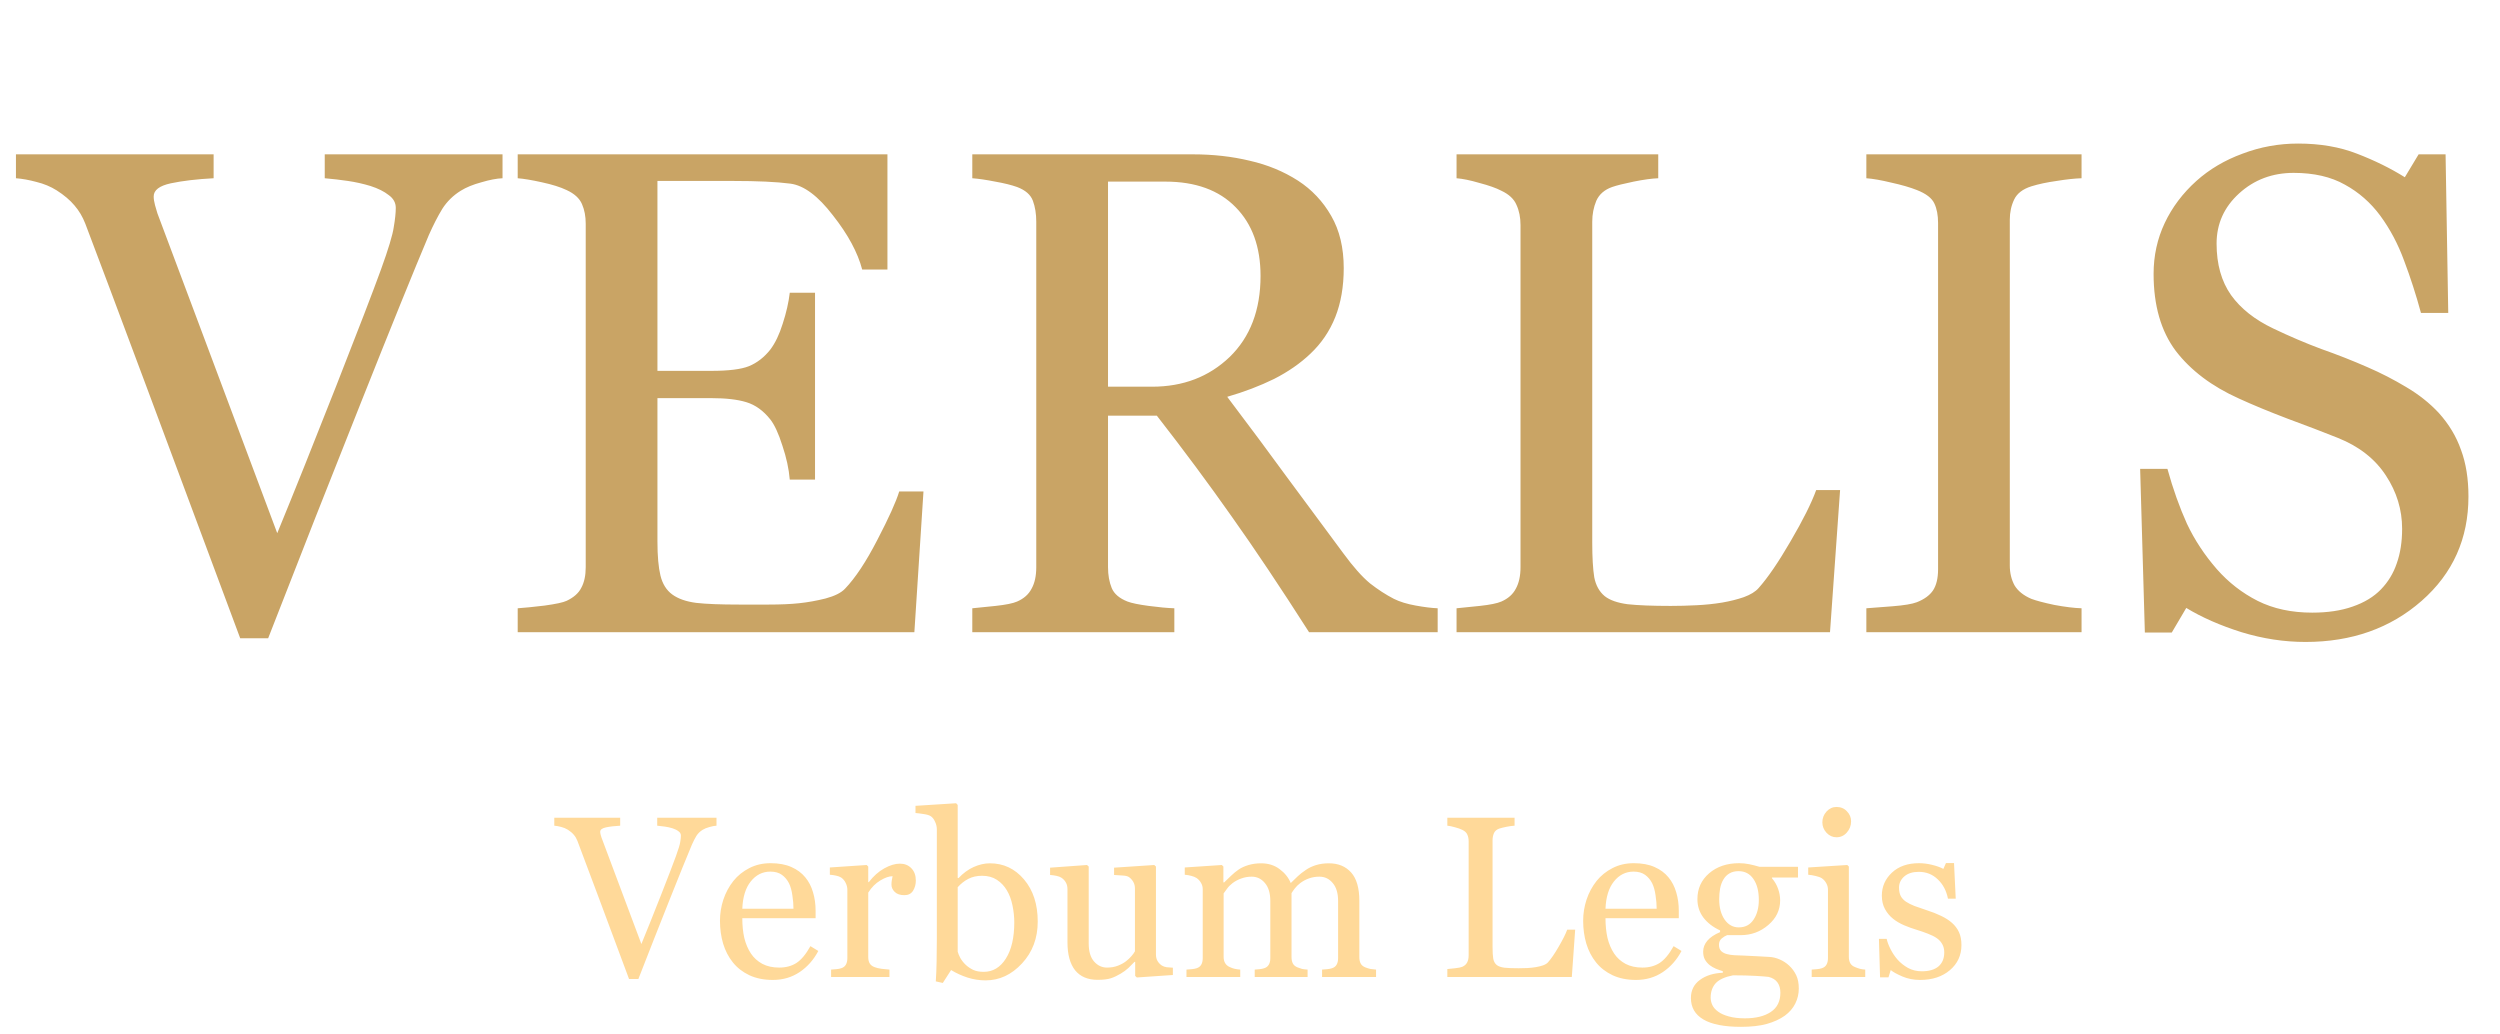 <svg width="87" height="36" viewBox="0 0 87 36" fill="none" xmlns="http://www.w3.org/2000/svg">
<path d="M17.488 6.203C17.285 6.211 17.039 6.258 16.75 6.344C16.461 6.422 16.223 6.52 16.035 6.637C15.77 6.801 15.555 7.012 15.391 7.27C15.234 7.527 15.078 7.832 14.922 8.184C14.398 9.426 13.613 11.363 12.566 13.996C11.52 16.621 10.441 19.359 9.332 22.211H8.359C7.234 19.188 6.148 16.273 5.102 13.469C4.055 10.664 3.344 8.77 2.969 7.785C2.875 7.543 2.75 7.332 2.594 7.152C2.438 6.965 2.23 6.789 1.973 6.625C1.762 6.492 1.527 6.395 1.27 6.332C1.012 6.262 0.773 6.219 0.555 6.203V5.371H7.434V6.203C6.848 6.234 6.352 6.293 5.945 6.379C5.547 6.465 5.348 6.617 5.348 6.836C5.348 6.922 5.363 7.023 5.395 7.141C5.426 7.258 5.453 7.352 5.477 7.422C5.766 8.188 6.234 9.438 6.883 11.172C7.531 12.898 8.453 15.359 9.648 18.555C10.242 17.109 10.926 15.402 11.699 13.434C12.473 11.465 12.992 10.113 13.258 9.379C13.516 8.668 13.664 8.176 13.703 7.902C13.75 7.629 13.773 7.406 13.773 7.234C13.773 7.055 13.691 6.906 13.527 6.789C13.371 6.664 13.16 6.559 12.895 6.473C12.637 6.395 12.375 6.336 12.109 6.297C11.844 6.258 11.574 6.227 11.301 6.203V5.371H17.488V6.203ZM32.137 17.102L31.82 22H18.016V21.168C18.25 21.152 18.562 21.121 18.953 21.074C19.344 21.02 19.598 20.965 19.715 20.91C19.965 20.793 20.137 20.641 20.23 20.453C20.332 20.266 20.383 20.027 20.383 19.738V7.785C20.383 7.527 20.34 7.301 20.254 7.105C20.168 6.902 19.988 6.738 19.715 6.613C19.504 6.512 19.219 6.422 18.859 6.344C18.508 6.266 18.227 6.219 18.016 6.203V5.371H30.883V9.379H30.004C29.848 8.785 29.508 8.156 28.984 7.492C28.469 6.82 27.977 6.453 27.508 6.391C27.266 6.359 26.977 6.336 26.641 6.32C26.305 6.305 25.922 6.297 25.492 6.297H22.879V12.906H24.754C25.355 12.906 25.793 12.852 26.066 12.742C26.348 12.625 26.594 12.434 26.805 12.168C26.977 11.941 27.121 11.641 27.238 11.266C27.363 10.883 27.445 10.523 27.484 10.188H28.363V16.691H27.484C27.453 16.316 27.367 15.922 27.227 15.508C27.094 15.086 26.953 14.781 26.805 14.594C26.562 14.289 26.285 14.09 25.973 13.996C25.668 13.902 25.262 13.855 24.754 13.855H22.879V18.848C22.879 19.348 22.914 19.742 22.984 20.031C23.055 20.32 23.191 20.539 23.395 20.688C23.598 20.836 23.875 20.934 24.227 20.98C24.578 21.02 25.078 21.039 25.727 21.039C25.984 21.039 26.324 21.039 26.746 21.039C27.168 21.039 27.523 21.023 27.812 20.992C28.109 20.961 28.414 20.906 28.727 20.828C29.047 20.742 29.273 20.629 29.406 20.488C29.766 20.113 30.141 19.547 30.531 18.789C30.93 18.023 31.184 17.461 31.293 17.102H32.137ZM50.031 22H45.555C44.562 20.445 43.664 19.102 42.859 17.969C42.062 16.836 41.195 15.668 40.258 14.465H38.559V19.738C38.559 20.012 38.602 20.254 38.688 20.465C38.773 20.668 38.957 20.824 39.238 20.934C39.379 20.988 39.625 21.039 39.977 21.086C40.328 21.133 40.625 21.16 40.867 21.168V22H33.836V21.168C34.023 21.152 34.293 21.125 34.645 21.086C35.004 21.047 35.254 20.996 35.395 20.934C35.629 20.832 35.797 20.684 35.898 20.488C36.008 20.293 36.062 20.043 36.062 19.738V7.715C36.062 7.441 36.023 7.199 35.945 6.988C35.867 6.777 35.684 6.617 35.395 6.508C35.199 6.438 34.945 6.375 34.633 6.32C34.32 6.258 34.055 6.219 33.836 6.203V5.371H41.512C42.215 5.371 42.875 5.445 43.492 5.594C44.109 5.734 44.668 5.965 45.168 6.285C45.652 6.598 46.039 7.008 46.328 7.516C46.617 8.016 46.762 8.621 46.762 9.332C46.762 9.973 46.664 10.539 46.469 11.031C46.273 11.523 45.984 11.949 45.602 12.309C45.25 12.645 44.828 12.938 44.336 13.188C43.844 13.43 43.301 13.637 42.707 13.809C43.527 14.895 44.207 15.809 44.746 16.551C45.293 17.293 45.961 18.195 46.75 19.258C47.094 19.727 47.402 20.074 47.676 20.301C47.957 20.52 48.234 20.699 48.508 20.84C48.711 20.941 48.965 21.02 49.27 21.074C49.574 21.129 49.828 21.16 50.031 21.168V22ZM43.867 9.602C43.867 8.594 43.578 7.797 43 7.211C42.422 6.617 41.605 6.32 40.551 6.32H38.559V13.457H40.094C41.172 13.457 42.07 13.113 42.789 12.426C43.508 11.73 43.867 10.789 43.867 9.602ZM64.035 17.055L63.684 22H50.688V21.168C50.875 21.152 51.145 21.125 51.496 21.086C51.855 21.047 52.105 20.996 52.246 20.934C52.48 20.832 52.648 20.684 52.75 20.488C52.859 20.293 52.914 20.043 52.914 19.738V7.832C52.914 7.566 52.867 7.332 52.773 7.129C52.688 6.926 52.512 6.762 52.246 6.637C52.066 6.543 51.812 6.453 51.484 6.367C51.164 6.273 50.898 6.219 50.688 6.203V5.371H57.707V6.203C57.488 6.211 57.203 6.25 56.852 6.32C56.508 6.391 56.258 6.453 56.102 6.508C55.836 6.602 55.652 6.762 55.551 6.988C55.457 7.215 55.41 7.457 55.41 7.715V18.883C55.41 19.398 55.434 19.801 55.48 20.09C55.535 20.371 55.656 20.59 55.844 20.746C56.023 20.887 56.289 20.98 56.641 21.027C57 21.066 57.5 21.086 58.141 21.086C58.43 21.086 58.73 21.078 59.043 21.062C59.355 21.047 59.652 21.016 59.934 20.969C60.207 20.922 60.457 20.859 60.684 20.781C60.918 20.695 61.09 20.59 61.199 20.465C61.52 20.105 61.891 19.562 62.312 18.836C62.742 18.102 63.039 17.508 63.203 17.055H64.035ZM72.438 22H64.949V21.168C65.16 21.152 65.465 21.129 65.863 21.098C66.262 21.066 66.543 21.02 66.707 20.957C66.965 20.855 67.152 20.719 67.269 20.547C67.387 20.367 67.445 20.121 67.445 19.809V7.762C67.445 7.488 67.402 7.262 67.316 7.082C67.231 6.895 67.027 6.738 66.707 6.613C66.473 6.52 66.176 6.434 65.816 6.355C65.465 6.27 65.176 6.219 64.949 6.203V5.371H72.438V6.203C72.195 6.211 71.906 6.242 71.57 6.297C71.234 6.344 70.941 6.406 70.691 6.484C70.394 6.578 70.195 6.73 70.094 6.941C69.992 7.152 69.941 7.387 69.941 7.645V19.68C69.941 19.938 69.996 20.168 70.106 20.371C70.223 20.566 70.418 20.723 70.691 20.84C70.856 20.902 71.121 20.973 71.488 21.051C71.863 21.121 72.18 21.16 72.438 21.168V22ZM84.871 14.371C85.223 14.762 85.481 15.191 85.644 15.66C85.816 16.121 85.902 16.66 85.902 17.277C85.902 18.746 85.359 19.957 84.273 20.91C83.188 21.863 81.84 22.34 80.231 22.34C79.488 22.34 78.746 22.227 78.004 22C77.262 21.766 76.621 21.484 76.082 21.156L75.578 22.012H74.641L74.477 16.316H75.426C75.621 17.02 75.848 17.656 76.106 18.227C76.371 18.789 76.719 19.316 77.148 19.809C77.555 20.27 78.027 20.637 78.566 20.91C79.113 21.184 79.746 21.32 80.465 21.32C81.004 21.32 81.473 21.25 81.871 21.109C82.277 20.969 82.606 20.77 82.856 20.512C83.106 20.254 83.289 19.953 83.406 19.609C83.531 19.258 83.594 18.855 83.594 18.402C83.594 17.738 83.406 17.121 83.031 16.551C82.656 15.973 82.098 15.535 81.356 15.238C80.848 15.035 80.266 14.812 79.609 14.57C78.953 14.32 78.387 14.086 77.91 13.867C76.973 13.445 76.242 12.895 75.719 12.215C75.203 11.527 74.945 10.633 74.945 9.531C74.945 8.898 75.074 8.309 75.332 7.762C75.59 7.215 75.957 6.727 76.434 6.297C76.887 5.891 77.422 5.574 78.039 5.348C78.656 5.113 79.301 4.996 79.973 4.996C80.738 4.996 81.422 5.113 82.023 5.348C82.633 5.582 83.188 5.855 83.688 6.168L84.168 5.371H85.106L85.199 10.891H84.25C84.078 10.258 83.883 9.652 83.664 9.074C83.453 8.496 83.176 7.973 82.832 7.504C82.496 7.051 82.086 6.691 81.602 6.426C81.117 6.152 80.523 6.016 79.82 6.016C79.078 6.016 78.445 6.254 77.922 6.73C77.398 7.207 77.137 7.789 77.137 8.477C77.137 9.195 77.305 9.793 77.641 10.27C77.977 10.738 78.465 11.125 79.106 11.43C79.676 11.703 80.234 11.941 80.781 12.145C81.336 12.34 81.871 12.551 82.387 12.777C82.856 12.98 83.305 13.211 83.734 13.469C84.172 13.727 84.551 14.027 84.871 14.371Z" fill="#C9A465"/>
<path d="M24.934 28.734C24.866 28.737 24.784 28.753 24.688 28.781C24.591 28.807 24.512 28.84 24.449 28.879C24.361 28.934 24.289 29.004 24.234 29.09C24.182 29.176 24.13 29.277 24.078 29.395C23.904 29.809 23.642 30.454 23.293 31.332C22.944 32.207 22.585 33.12 22.215 34.07H21.891C21.516 33.062 21.154 32.091 20.805 31.156C20.456 30.221 20.219 29.59 20.094 29.262C20.062 29.181 20.021 29.111 19.969 29.051C19.917 28.988 19.848 28.93 19.762 28.875C19.691 28.831 19.613 28.798 19.527 28.777C19.441 28.754 19.362 28.74 19.289 28.734V28.457H21.582V28.734C21.387 28.745 21.221 28.764 21.086 28.793C20.953 28.822 20.887 28.872 20.887 28.945C20.887 28.974 20.892 29.008 20.902 29.047C20.913 29.086 20.922 29.117 20.93 29.141C21.026 29.396 21.182 29.812 21.398 30.391C21.615 30.966 21.922 31.787 22.32 32.852C22.518 32.37 22.746 31.801 23.004 31.145C23.262 30.488 23.435 30.038 23.523 29.793C23.609 29.556 23.659 29.392 23.672 29.301C23.688 29.21 23.695 29.135 23.695 29.078C23.695 29.018 23.668 28.969 23.613 28.93C23.561 28.888 23.491 28.853 23.402 28.824C23.316 28.798 23.229 28.779 23.141 28.766C23.052 28.753 22.962 28.742 22.871 28.734V28.457H24.934V28.734ZM28.477 33.094C28.315 33.401 28.099 33.646 27.828 33.828C27.557 34.01 27.246 34.102 26.895 34.102C26.585 34.102 26.312 34.047 26.078 33.938C25.846 33.828 25.655 33.68 25.504 33.492C25.353 33.305 25.24 33.086 25.164 32.836C25.091 32.586 25.055 32.322 25.055 32.043C25.055 31.793 25.094 31.548 25.172 31.309C25.253 31.066 25.37 30.849 25.523 30.656C25.672 30.471 25.855 30.323 26.074 30.211C26.296 30.096 26.543 30.039 26.816 30.039C27.098 30.039 27.338 30.083 27.539 30.172C27.74 30.26 27.902 30.381 28.027 30.535C28.147 30.681 28.236 30.853 28.293 31.051C28.353 31.249 28.383 31.463 28.383 31.695V31.953H25.832C25.832 32.206 25.855 32.435 25.902 32.641C25.952 32.846 26.029 33.027 26.133 33.184C26.234 33.335 26.367 33.454 26.531 33.543C26.695 33.629 26.891 33.672 27.117 33.672C27.349 33.672 27.548 33.618 27.715 33.512C27.884 33.402 28.047 33.207 28.203 32.926L28.477 33.094ZM27.613 31.625C27.613 31.479 27.6 31.323 27.574 31.156C27.551 30.99 27.512 30.85 27.457 30.738C27.397 30.619 27.315 30.521 27.211 30.445C27.107 30.37 26.973 30.332 26.809 30.332C26.535 30.332 26.307 30.447 26.125 30.676C25.945 30.902 25.848 31.219 25.832 31.625H27.613ZM31.871 30.645C31.871 30.777 31.838 30.896 31.773 31C31.708 31.102 31.608 31.152 31.473 31.152C31.327 31.152 31.215 31.115 31.137 31.039C31.061 30.963 31.023 30.88 31.023 30.789C31.023 30.732 31.027 30.68 31.035 30.633C31.046 30.586 31.055 30.539 31.062 30.492C30.94 30.492 30.797 30.542 30.633 30.641C30.469 30.74 30.329 30.88 30.215 31.062V33.305C30.215 33.396 30.232 33.47 30.266 33.527C30.302 33.585 30.358 33.628 30.434 33.656C30.499 33.682 30.582 33.702 30.684 33.715C30.788 33.728 30.878 33.737 30.953 33.742V34H28.922V33.742C28.982 33.737 29.043 33.732 29.105 33.727C29.171 33.721 29.227 33.711 29.273 33.695C29.346 33.672 29.4 33.632 29.434 33.574C29.47 33.514 29.488 33.438 29.488 33.344V30.965C29.488 30.884 29.469 30.805 29.43 30.727C29.393 30.648 29.341 30.586 29.273 30.539C29.224 30.508 29.165 30.486 29.098 30.473C29.03 30.457 28.957 30.447 28.879 30.441V30.188L30.16 30.102L30.215 30.156V30.699H30.234C30.396 30.488 30.576 30.328 30.773 30.219C30.971 30.109 31.152 30.055 31.316 30.055C31.48 30.055 31.613 30.108 31.715 30.215C31.819 30.322 31.871 30.465 31.871 30.645ZM36.113 32.07C36.113 32.648 35.931 33.134 35.566 33.527C35.202 33.921 34.779 34.117 34.297 34.117C34.086 34.117 33.878 34.085 33.672 34.02C33.469 33.954 33.277 33.867 33.098 33.758L32.809 34.207L32.566 34.152C32.579 33.96 32.589 33.728 32.594 33.457C32.599 33.186 32.602 32.925 32.602 32.672V28.859C32.602 28.771 32.581 28.682 32.539 28.594C32.5 28.505 32.449 28.441 32.387 28.402C32.337 28.369 32.254 28.344 32.137 28.328C32.022 28.31 31.93 28.298 31.859 28.293V28.043L33.273 27.953L33.328 28.012V30.551L33.355 30.559C33.517 30.387 33.693 30.258 33.883 30.172C34.075 30.086 34.264 30.043 34.449 30.043C34.923 30.043 35.319 30.23 35.637 30.605C35.954 30.98 36.113 31.469 36.113 32.07ZM35.297 32.098C35.297 31.905 35.276 31.708 35.234 31.508C35.193 31.307 35.128 31.133 35.039 30.984C34.95 30.833 34.835 30.711 34.691 30.617C34.548 30.523 34.376 30.477 34.176 30.477C33.993 30.477 33.833 30.513 33.695 30.586C33.56 30.656 33.438 30.753 33.328 30.875V33.117C33.344 33.18 33.374 33.253 33.418 33.336C33.465 33.419 33.527 33.499 33.605 33.574C33.684 33.647 33.772 33.707 33.871 33.754C33.97 33.798 34.091 33.82 34.234 33.82C34.552 33.82 34.809 33.667 35.004 33.359C35.199 33.052 35.297 32.632 35.297 32.098ZM40.816 33.93L39.562 34.016L39.504 33.961V33.473H39.48C39.418 33.538 39.348 33.608 39.27 33.684C39.191 33.757 39.102 33.823 39 33.883C38.883 33.953 38.77 34.007 38.66 34.043C38.551 34.079 38.396 34.098 38.195 34.098C37.854 34.098 37.594 33.987 37.414 33.766C37.237 33.542 37.148 33.217 37.148 32.793V30.949C37.148 30.855 37.13 30.777 37.094 30.715C37.06 30.65 37.009 30.594 36.941 30.547C36.895 30.516 36.836 30.494 36.766 30.48C36.695 30.465 36.621 30.454 36.543 30.449V30.195L37.828 30.102L37.887 30.156V32.832C37.887 33.111 37.949 33.32 38.074 33.461C38.199 33.602 38.349 33.672 38.523 33.672C38.667 33.672 38.794 33.65 38.906 33.605C39.018 33.561 39.112 33.509 39.188 33.449C39.258 33.395 39.319 33.337 39.371 33.277C39.426 33.215 39.467 33.158 39.496 33.105V30.922C39.496 30.836 39.478 30.76 39.441 30.695C39.405 30.628 39.354 30.57 39.289 30.523C39.242 30.492 39.172 30.474 39.078 30.469C38.987 30.461 38.884 30.454 38.77 30.449V30.195L40.168 30.102L40.227 30.156V33.215C40.227 33.303 40.245 33.379 40.281 33.441C40.318 33.504 40.368 33.557 40.434 33.602C40.48 33.63 40.536 33.65 40.602 33.66C40.667 33.668 40.738 33.673 40.816 33.676V33.93ZM47.887 34H46.008V33.742C46.068 33.737 46.128 33.732 46.188 33.727C46.25 33.721 46.305 33.711 46.352 33.695C46.425 33.672 46.478 33.632 46.512 33.574C46.548 33.514 46.566 33.438 46.566 33.344V31.355C46.566 31.085 46.504 30.876 46.379 30.73C46.257 30.582 46.103 30.508 45.918 30.508C45.79 30.508 45.671 30.527 45.559 30.566C45.447 30.605 45.344 30.66 45.25 30.73C45.175 30.788 45.111 30.85 45.059 30.918C45.009 30.983 44.971 31.038 44.945 31.082V33.305C44.945 33.396 44.961 33.471 44.992 33.531C45.023 33.589 45.077 33.633 45.152 33.664C45.212 33.688 45.266 33.706 45.312 33.719C45.362 33.729 45.426 33.737 45.504 33.742V34H43.664V33.742C43.724 33.737 43.781 33.732 43.836 33.727C43.893 33.721 43.945 33.711 43.992 33.695C44.065 33.672 44.118 33.632 44.152 33.574C44.189 33.514 44.207 33.438 44.207 33.344V31.355C44.207 31.085 44.145 30.876 44.02 30.73C43.897 30.582 43.743 30.508 43.559 30.508C43.431 30.508 43.311 30.529 43.199 30.57C43.087 30.609 42.984 30.664 42.891 30.734C42.815 30.792 42.751 30.857 42.699 30.93C42.647 31 42.608 31.053 42.582 31.09V33.297C42.582 33.385 42.6 33.46 42.637 33.52C42.673 33.579 42.728 33.625 42.801 33.656C42.855 33.682 42.911 33.702 42.969 33.715C43.026 33.728 43.09 33.737 43.16 33.742V34H41.289V33.742C41.349 33.737 41.41 33.732 41.473 33.727C41.538 33.721 41.594 33.711 41.641 33.695C41.714 33.672 41.767 33.632 41.801 33.574C41.837 33.514 41.855 33.438 41.855 33.344V30.949C41.855 30.866 41.836 30.792 41.797 30.727C41.76 30.659 41.708 30.602 41.641 30.555C41.591 30.523 41.53 30.499 41.457 30.48C41.384 30.46 41.309 30.447 41.23 30.441V30.188L42.52 30.102L42.574 30.156V30.707H42.602C42.667 30.642 42.746 30.565 42.84 30.477C42.934 30.388 43.021 30.316 43.102 30.262C43.193 30.199 43.306 30.147 43.441 30.105C43.579 30.064 43.728 30.043 43.887 30.043C44.137 30.043 44.352 30.111 44.531 30.246C44.711 30.379 44.84 30.54 44.918 30.73C45.012 30.639 45.094 30.56 45.164 30.492C45.237 30.422 45.332 30.348 45.449 30.27C45.548 30.202 45.664 30.147 45.797 30.105C45.932 30.064 46.082 30.043 46.246 30.043C46.572 30.043 46.829 30.15 47.02 30.363C47.21 30.577 47.305 30.905 47.305 31.348V33.305C47.305 33.396 47.32 33.471 47.352 33.531C47.383 33.589 47.436 33.633 47.512 33.664C47.572 33.688 47.63 33.706 47.688 33.719C47.747 33.729 47.814 33.737 47.887 33.742V34ZM54.816 32.352L54.699 34H50.367V33.723C50.43 33.717 50.52 33.708 50.637 33.695C50.757 33.682 50.84 33.665 50.887 33.645C50.965 33.611 51.021 33.561 51.055 33.496C51.091 33.431 51.109 33.348 51.109 33.246V29.277C51.109 29.189 51.094 29.111 51.062 29.043C51.034 28.975 50.975 28.921 50.887 28.879C50.827 28.848 50.742 28.818 50.633 28.789C50.526 28.758 50.438 28.74 50.367 28.734V28.457H52.707V28.734C52.634 28.737 52.539 28.75 52.422 28.773C52.307 28.797 52.224 28.818 52.172 28.836C52.083 28.867 52.022 28.921 51.988 28.996C51.957 29.072 51.941 29.152 51.941 29.238V32.961C51.941 33.133 51.949 33.267 51.965 33.363C51.983 33.457 52.023 33.53 52.086 33.582C52.146 33.629 52.234 33.66 52.352 33.676C52.471 33.689 52.638 33.695 52.852 33.695C52.948 33.695 53.048 33.693 53.152 33.688C53.257 33.682 53.355 33.672 53.449 33.656C53.54 33.641 53.624 33.62 53.699 33.594C53.777 33.565 53.835 33.53 53.871 33.488C53.978 33.368 54.102 33.188 54.242 32.945C54.385 32.7 54.484 32.503 54.539 32.352H54.816ZM58.516 33.094C58.354 33.401 58.138 33.646 57.867 33.828C57.596 34.01 57.285 34.102 56.934 34.102C56.624 34.102 56.352 34.047 56.117 33.938C55.885 33.828 55.694 33.68 55.543 33.492C55.392 33.305 55.279 33.086 55.203 32.836C55.13 32.586 55.094 32.322 55.094 32.043C55.094 31.793 55.133 31.548 55.211 31.309C55.292 31.066 55.409 30.849 55.562 30.656C55.711 30.471 55.895 30.323 56.113 30.211C56.335 30.096 56.582 30.039 56.855 30.039C57.137 30.039 57.378 30.083 57.578 30.172C57.779 30.26 57.941 30.381 58.066 30.535C58.186 30.681 58.275 30.853 58.332 31.051C58.392 31.249 58.422 31.463 58.422 31.695V31.953H55.871C55.871 32.206 55.895 32.435 55.941 32.641C55.991 32.846 56.068 33.027 56.172 33.184C56.273 33.335 56.406 33.454 56.57 33.543C56.734 33.629 56.93 33.672 57.156 33.672C57.388 33.672 57.587 33.618 57.754 33.512C57.923 33.402 58.086 33.207 58.242 32.926L58.516 33.094ZM57.652 31.625C57.652 31.479 57.639 31.323 57.613 31.156C57.59 30.99 57.551 30.85 57.496 30.738C57.436 30.619 57.354 30.521 57.25 30.445C57.146 30.37 57.012 30.332 56.848 30.332C56.574 30.332 56.346 30.447 56.164 30.676C55.984 30.902 55.887 31.219 55.871 31.625H57.652ZM62.262 33.602C62.366 33.7 62.448 33.812 62.508 33.938C62.568 34.062 62.598 34.217 62.598 34.402C62.598 34.587 62.557 34.76 62.477 34.922C62.396 35.086 62.273 35.228 62.109 35.348C61.935 35.47 61.727 35.565 61.484 35.633C61.242 35.7 60.943 35.734 60.586 35.734C60.003 35.734 59.566 35.648 59.277 35.477C58.988 35.307 58.844 35.059 58.844 34.73C58.844 34.465 58.948 34.255 59.156 34.102C59.365 33.948 59.63 33.865 59.953 33.852V33.797C59.875 33.773 59.794 33.745 59.711 33.711C59.628 33.675 59.556 33.633 59.496 33.586C59.428 33.531 59.374 33.467 59.332 33.395C59.29 33.319 59.27 33.227 59.27 33.117C59.27 32.979 59.318 32.853 59.414 32.738C59.513 32.621 59.661 32.521 59.859 32.438V32.379C59.609 32.262 59.415 32.112 59.277 31.93C59.139 31.745 59.07 31.531 59.07 31.289C59.07 30.924 59.206 30.625 59.477 30.391C59.75 30.156 60.099 30.039 60.523 30.039C60.641 30.039 60.757 30.051 60.871 30.074C60.988 30.098 61.107 30.128 61.227 30.164H62.57V30.539H61.664V30.562C61.76 30.674 61.832 30.798 61.879 30.934C61.926 31.069 61.949 31.202 61.949 31.332C61.949 31.671 61.811 31.957 61.535 32.191C61.262 32.426 60.943 32.543 60.578 32.543H60.105C60.046 32.564 59.983 32.602 59.918 32.656C59.853 32.711 59.82 32.785 59.82 32.879C59.82 32.975 59.848 33.05 59.902 33.102C59.957 33.151 60.023 33.185 60.102 33.203C60.177 33.224 60.264 33.237 60.363 33.242C60.465 33.247 60.569 33.251 60.676 33.254C60.79 33.257 60.947 33.264 61.145 33.277C61.345 33.29 61.487 33.298 61.57 33.301C61.69 33.306 61.81 33.335 61.93 33.387C62.052 33.439 62.163 33.51 62.262 33.602ZM61.207 31.316C61.207 31.012 61.145 30.77 61.02 30.59C60.897 30.408 60.724 30.316 60.5 30.316C60.378 30.316 60.272 30.342 60.184 30.395C60.098 30.444 60.027 30.516 59.973 30.609C59.921 30.695 59.883 30.799 59.859 30.922C59.839 31.042 59.828 31.165 59.828 31.293C59.828 31.582 59.891 31.818 60.016 32C60.143 32.182 60.307 32.273 60.508 32.273C60.732 32.273 60.904 32.184 61.023 32.004C61.146 31.822 61.207 31.592 61.207 31.316ZM61.957 34.547C61.957 34.401 61.923 34.281 61.855 34.188C61.788 34.094 61.685 34.03 61.547 33.996C61.474 33.986 61.324 33.974 61.098 33.961C60.871 33.948 60.608 33.941 60.309 33.941C60.027 33.996 59.827 34.087 59.707 34.215C59.59 34.345 59.531 34.512 59.531 34.715C59.531 34.806 59.551 34.893 59.59 34.977C59.629 35.06 59.697 35.137 59.793 35.207C59.884 35.275 60.007 35.329 60.16 35.371C60.314 35.415 60.501 35.438 60.723 35.438C61.105 35.438 61.406 35.363 61.625 35.215C61.846 35.069 61.957 34.846 61.957 34.547ZM64.91 34H63.047V33.742C63.107 33.737 63.168 33.732 63.23 33.727C63.296 33.721 63.352 33.711 63.398 33.695C63.471 33.672 63.525 33.632 63.559 33.574C63.595 33.514 63.613 33.438 63.613 33.344V30.965C63.613 30.881 63.594 30.806 63.555 30.738C63.518 30.668 63.466 30.609 63.398 30.562C63.349 30.531 63.277 30.505 63.184 30.484C63.09 30.461 63.004 30.447 62.926 30.441V30.188L64.285 30.102L64.34 30.156V33.297C64.34 33.388 64.357 33.464 64.391 33.523C64.427 33.583 64.483 33.628 64.559 33.656C64.616 33.68 64.672 33.699 64.727 33.715C64.781 33.728 64.842 33.737 64.91 33.742V34ZM64.418 28.582C64.418 28.73 64.368 28.861 64.269 28.973C64.173 29.082 64.053 29.137 63.91 29.137C63.777 29.137 63.661 29.085 63.562 28.98C63.466 28.874 63.418 28.753 63.418 28.617C63.418 28.474 63.466 28.349 63.562 28.242C63.661 28.135 63.777 28.082 63.91 28.082C64.059 28.082 64.18 28.133 64.273 28.234C64.37 28.333 64.418 28.449 64.418 28.582ZM67.926 32.113C68.033 32.207 68.115 32.315 68.172 32.438C68.229 32.56 68.258 32.71 68.258 32.887C68.258 33.243 68.124 33.535 67.856 33.762C67.59 33.988 67.245 34.102 66.82 34.102C66.596 34.102 66.389 34.061 66.199 33.98C66.012 33.9 65.878 33.825 65.797 33.758L65.719 34.012H65.426L65.387 32.672H65.656C65.677 32.773 65.721 32.892 65.789 33.027C65.857 33.163 65.939 33.285 66.035 33.395C66.137 33.509 66.258 33.605 66.398 33.684C66.542 33.762 66.702 33.801 66.879 33.801C67.129 33.801 67.322 33.745 67.457 33.633C67.592 33.518 67.66 33.355 67.66 33.145C67.66 33.035 67.638 32.941 67.594 32.863C67.552 32.783 67.49 32.712 67.406 32.652C67.32 32.592 67.215 32.539 67.09 32.492C66.965 32.443 66.826 32.395 66.672 32.348C66.549 32.311 66.413 32.262 66.262 32.199C66.113 32.134 65.986 32.059 65.879 31.973C65.764 31.881 65.671 31.77 65.598 31.637C65.525 31.504 65.488 31.348 65.488 31.168C65.488 30.853 65.606 30.586 65.84 30.367C66.074 30.148 66.388 30.039 66.781 30.039C66.932 30.039 67.086 30.059 67.242 30.098C67.401 30.137 67.53 30.184 67.629 30.238L67.719 30.035H68L68.059 31.273H67.789C67.734 30.997 67.616 30.773 67.434 30.602C67.254 30.427 67.034 30.34 66.773 30.34C66.56 30.34 66.392 30.393 66.269 30.5C66.147 30.607 66.086 30.736 66.086 30.887C66.086 31.004 66.106 31.102 66.144 31.18C66.186 31.258 66.247 31.324 66.328 31.379C66.406 31.431 66.504 31.48 66.621 31.527C66.741 31.572 66.888 31.622 67.062 31.68C67.234 31.734 67.396 31.798 67.547 31.871C67.701 31.944 67.827 32.025 67.926 32.113Z" fill="#FFD999"/>
</svg>
